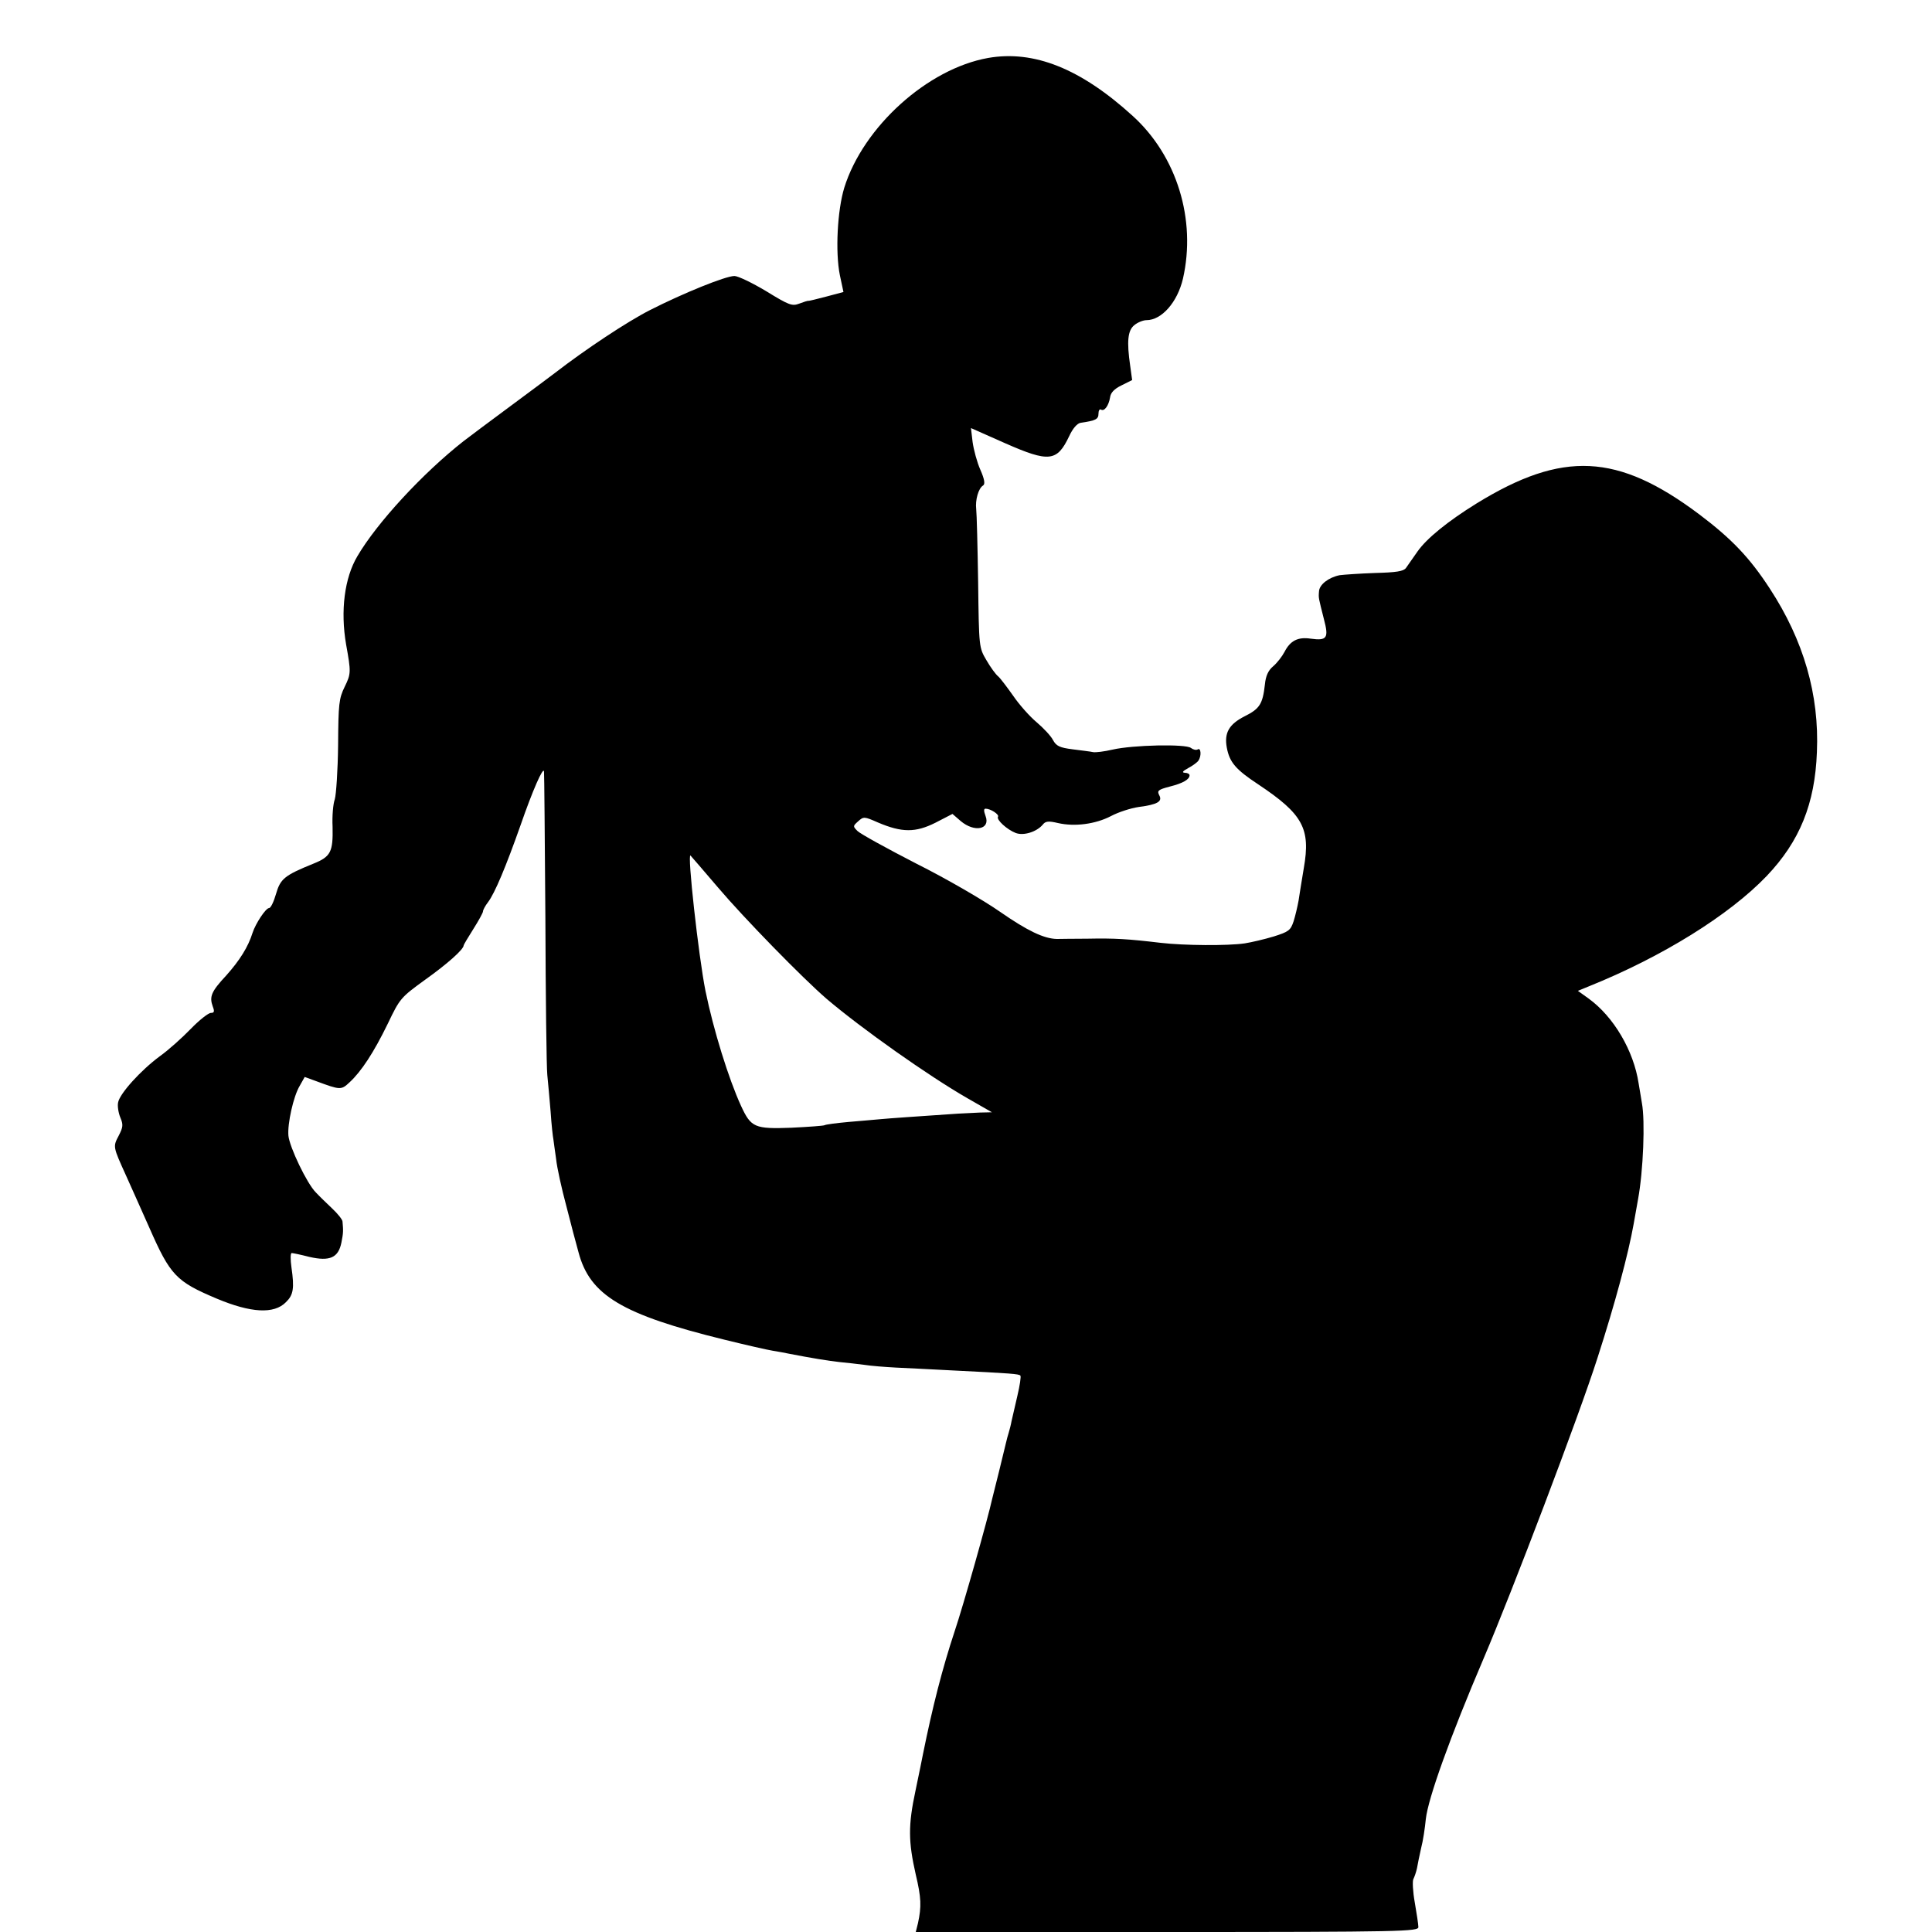 <?xml version="1.0" standalone="no"?>
<!DOCTYPE svg PUBLIC "-//W3C//DTD SVG 20010904//EN"
 "http://www.w3.org/TR/2001/REC-SVG-20010904/DTD/svg10.dtd">
<svg version="1.0" xmlns="http://www.w3.org/2000/svg"
 width="700pt" height="700pt" viewBox="0 0 700 700"
 preserveAspectRatio="xMidYMid meet">
<g transform="translate(0,700) scale(0.1,-0.1)"
fill="#000000" stroke="none">
<path d="M3580 6790 c-219 -39 -452 -249 -521 -470 -25 -82 -33 -233 -16 -317
l13 -61 -60 -16 c-34 -9 -63 -16 -66 -16 -3 1 -18 -4 -34 -10 -26 -10 -37 -6
-120 45 -50 30 -102 55 -115 55 -32 0 -185 -62 -305 -123 -83 -42 -235 -143
-345 -228 -14 -11 -87 -65 -161 -120 -74 -55 -151 -112 -170 -127 -149 -117
-314 -296 -385 -417 -47 -79 -62 -198 -41 -320 18 -100 18 -106 -5 -153 -21
-43 -23 -62 -24 -212 -1 -91 -7 -179 -12 -196 -6 -16 -10 -61 -8 -100 2 -91
-7 -108 -69 -133 -106 -43 -120 -55 -136 -110 -8 -28 -19 -51 -25 -51 -12 0
-49 -56 -60 -90 -16 -51 -46 -99 -95 -154 -55 -59 -62 -77 -49 -113 7 -18 5
-23 -7 -23 -9 0 -42 -26 -73 -58 -31 -32 -81 -77 -112 -99 -69 -51 -145 -135
-151 -167 -3 -13 1 -38 8 -55 11 -26 10 -35 -6 -66 -21 -40 -21 -39 27 -145
16 -36 54 -120 84 -188 76 -173 97 -195 244 -257 124 -52 208 -57 251 -13 27
26 31 50 20 126 -4 28 -4 52 1 52 4 0 33 -6 64 -14 74 -17 105 -3 116 52 7 35
7 43 4 76 0 7 -17 28 -37 47 -20 19 -47 45 -60 59 -32 32 -95 164 -99 205 -4
43 18 143 41 181 l18 32 41 -15 c89 -33 91 -33 122 -4 42 39 87 107 138 212
44 92 47 95 135 159 80 57 140 110 140 125 0 2 16 29 35 59 19 30 35 59 35 64
0 5 8 20 18 33 25 33 65 129 118 279 44 127 82 213 85 195 1 -5 3 -244 5 -530
1 -286 4 -542 7 -570 3 -27 8 -88 12 -133 3 -46 8 -91 10 -100 1 -10 6 -42 10
-72 3 -30 20 -107 37 -170 16 -63 36 -139 44 -167 41 -156 158 -226 529 -317
77 -19 156 -37 175 -40 19 -3 46 -8 60 -11 77 -15 144 -26 182 -30 24 -2 64
-7 89 -10 25 -4 77 -8 115 -10 38 -2 128 -6 199 -10 222 -11 246 -13 252 -19
3 -3 -2 -36 -11 -74 -9 -38 -18 -79 -21 -91 -2 -12 -7 -31 -10 -41 -3 -10 -8
-27 -10 -37 -2 -10 -14 -56 -25 -103 -12 -47 -23 -92 -25 -100 -16 -73 -105
-388 -136 -480 -45 -136 -80 -273 -115 -446 -2 -11 -14 -70 -27 -132 -27 -126
-26 -185 1 -304 20 -84 21 -116 8 -176 l-8 -32 911 0 c856 0 911 2 910 18 0 9
-6 49 -13 89 -7 39 -9 78 -5 85 4 8 10 25 13 39 2 13 9 46 15 73 7 26 14 74
17 105 8 75 89 300 209 581 103 241 346 880 413 1090 64 198 112 378 131 485
6 33 13 74 16 90 19 103 26 284 14 348 -4 23 -9 56 -12 72 -18 118 -90 241
-181 307 l-39 28 39 16 c266 107 509 258 645 400 120 126 175 262 182 449 9
208 -48 405 -171 593 -73 112 -138 180 -256 269 -295 221 -494 231 -806 39
-105 -65 -181 -127 -214 -174 -17 -24 -36 -51 -42 -60 -9 -12 -35 -16 -112
-18 -56 -2 -113 -6 -128 -8 -40 -8 -74 -34 -75 -59 -2 -25 -2 -21 18 -101 18
-68 11 -78 -48 -70 -46 7 -74 -7 -95 -48 -9 -17 -27 -40 -41 -52 -18 -15 -27
-35 -30 -66 -8 -71 -19 -88 -73 -115 -57 -29 -75 -60 -65 -114 10 -53 32 -79
114 -133 162 -108 190 -160 165 -303 -7 -43 -16 -96 -19 -118 -4 -22 -12 -56
-18 -75 -11 -33 -18 -38 -72 -55 -33 -10 -80 -21 -105 -25 -61 -9 -219 -8
-305 2 -118 14 -166 17 -265 15 -52 0 -102 -1 -111 -1 -47 1 -107 30 -205 98
-60 42 -196 121 -304 175 -107 55 -203 108 -213 118 -17 17 -17 18 2 35 20 18
22 18 72 -4 87 -37 136 -37 208 -1 l62 32 30 -26 c50 -42 108 -30 90 18 -7 19
-7 27 0 27 18 0 50 -21 45 -29 -7 -11 33 -47 64 -59 29 -11 76 4 98 30 10 13
21 14 55 6 61 -14 136 -4 192 25 28 15 73 29 100 33 69 9 88 20 75 43 -8 16
-4 20 38 31 48 12 72 26 72 41 0 5 -8 9 -17 9 -12 1 -8 6 12 17 17 9 33 21 37
27 12 17 9 48 -2 41 -6 -4 -17 -1 -25 5 -18 15 -210 11 -284 -6 -30 -7 -62
-11 -71 -9 -8 2 -42 6 -73 10 -48 6 -60 12 -72 34 -7 14 -34 43 -60 65 -25 21
-63 64 -84 95 -22 31 -46 63 -54 70 -9 7 -28 33 -43 59 -27 46 -27 46 -30 282
-2 129 -5 249 -7 265 -4 33 8 76 25 86 8 5 5 23 -10 57 -12 27 -24 72 -28 100
l-6 51 124 -55 c159 -70 188 -67 232 26 13 28 29 46 41 48 55 8 65 13 65 33 0
11 4 18 9 15 12 -8 28 14 33 44 2 17 15 31 42 44 l38 19 -7 51 c-13 89 -9 129
15 148 12 10 32 18 44 18 55 0 112 65 132 150 49 214 -22 445 -182 590 -189
172 -358 239 -524 210z m-979 -3005 c96 -113 306 -328 394 -404 127 -108 369
-279 510 -360 l89 -51 -44 -1 c-25 -1 -61 -3 -80 -4 -132 -9 -250 -17 -280
-20 -19 -2 -71 -6 -115 -10 -44 -4 -83 -9 -88 -12 -4 -2 -58 -6 -120 -9 -133
-5 -146 1 -182 79 -45 98 -100 275 -129 417 -25 125 -67 504 -54 490 3 -3 47
-54 99 -115z"/>
</g>
</svg>
